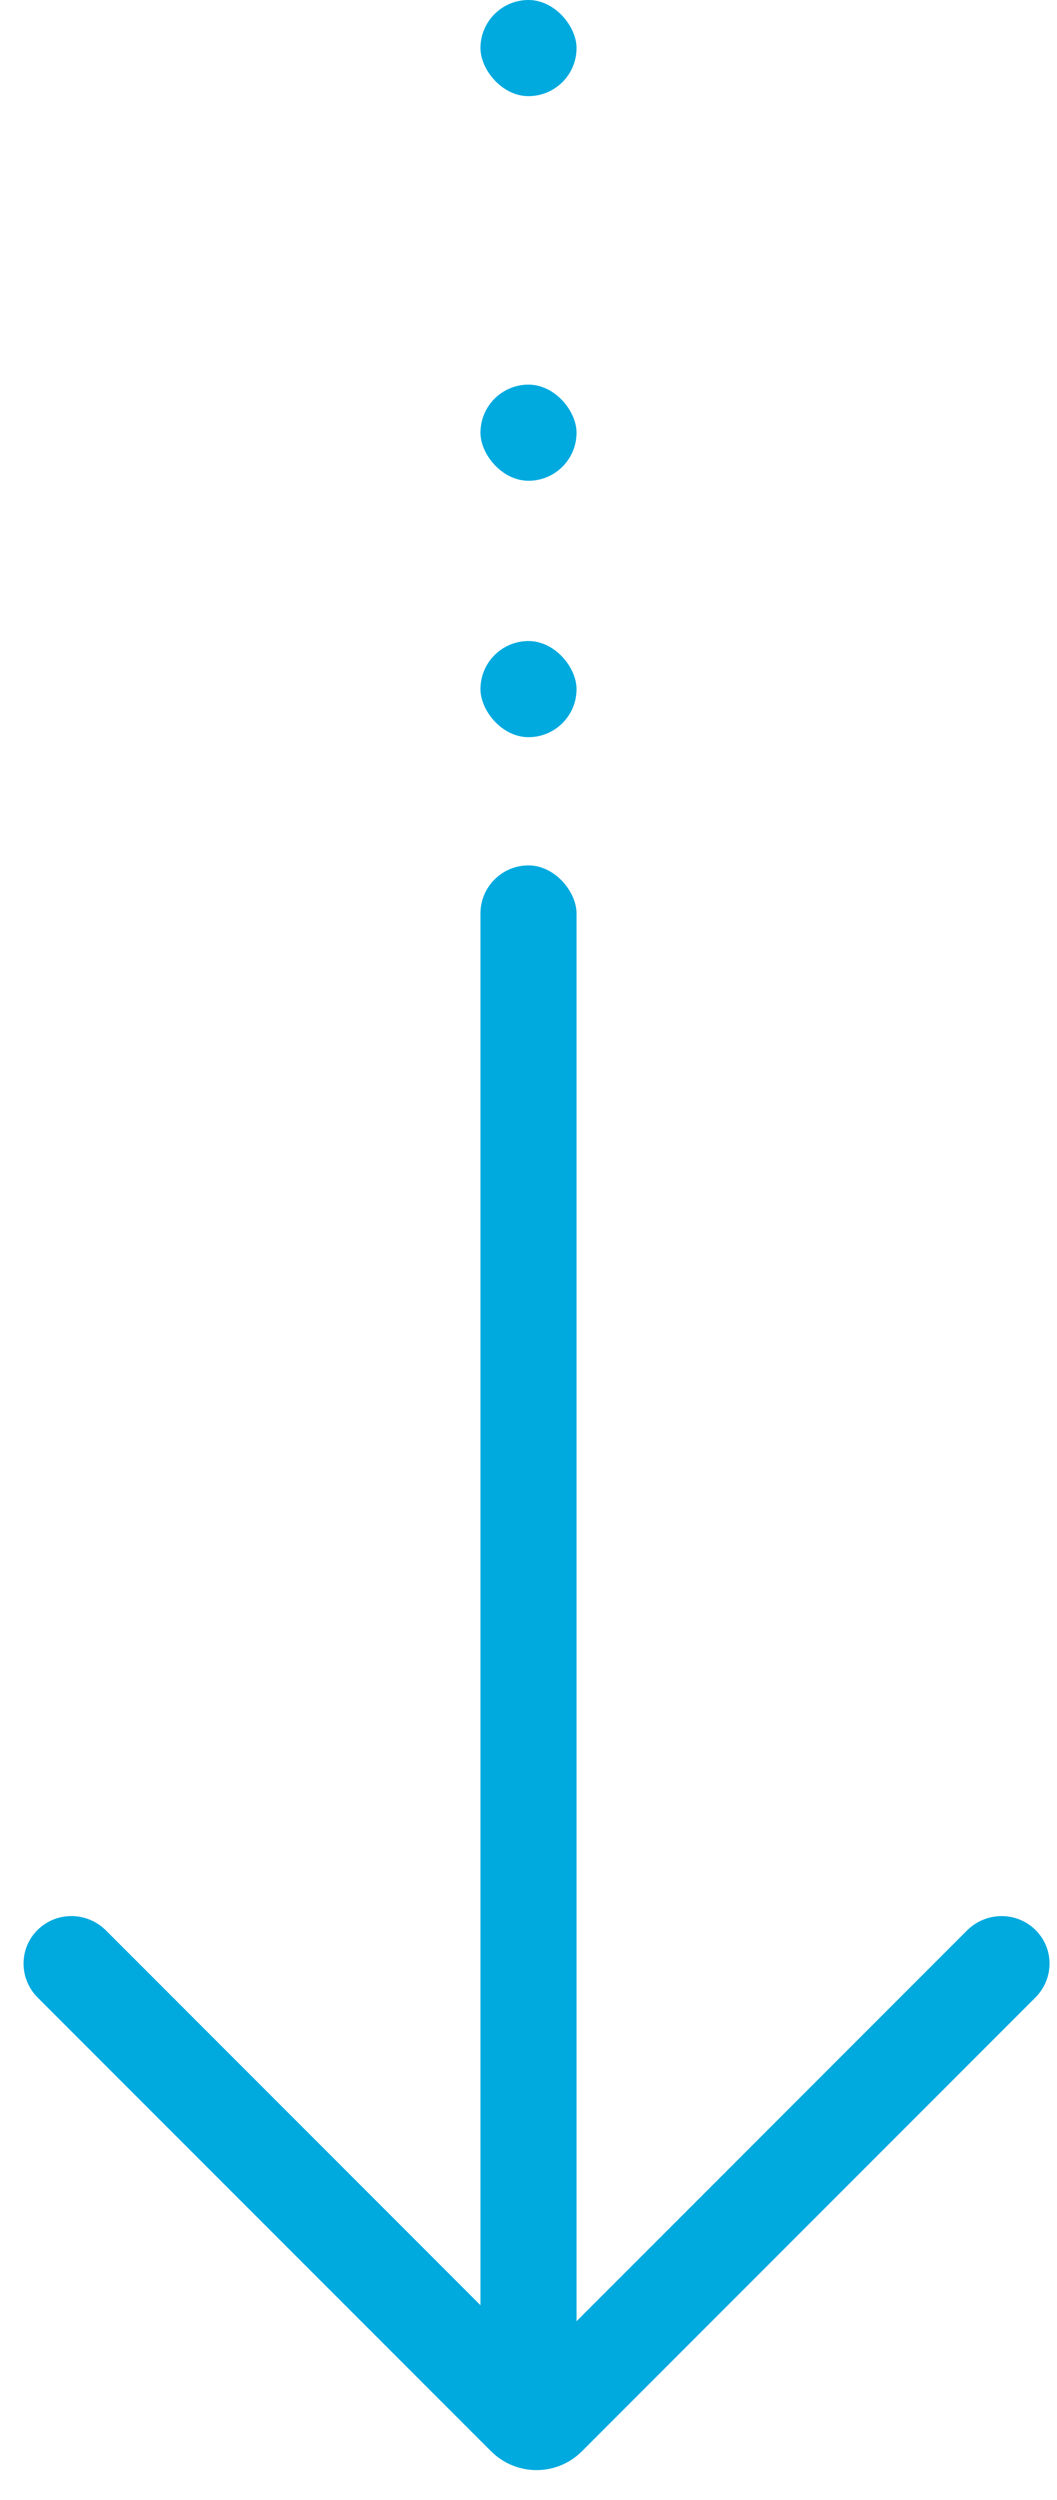 <?xml version="1.0" encoding="UTF-8"?>
<svg width="33px" height="78px" viewBox="0 0 33 78" version="1.1" xmlns="http://www.w3.org/2000/svg" xmlns:xlink="http://www.w3.org/1999/xlink">
    <!-- Generator: Sketch 41.1 (35376) - http://www.bohemiancoding.com/sketch -->
    <title>image-arrow-light-blue</title>
    <desc>Created with Sketch.</desc>
    <defs></defs>
    <g id="C-SE-Enterprise" stroke="none" stroke-width="1" fill="none" fill-rule="evenodd">
        <g id="C.01.01-Home-(Without)" transform="translate(-704, -623)" fill="#00AADF">
            <g id="image-arrow-light-blue" transform="translate(704, 623)">
                <path d="M15.331,76.478 C16.115,77.261 17.382,77.264 18.169,76.478 L32.324,62.323 C32.913,61.734 32.917,60.792 32.324,60.21 L32.324,60.21 C31.735,59.632 30.783,59.638 30.19,60.23 L16.75,73.671 L3.31,60.23 C2.72,59.641 1.77,59.628 1.176,60.21 L1.176,60.21 C0.587,60.788 0.59,61.737 1.176,62.323 L15.331,76.478 Z" id="Icon-Shape"></path>
                <rect id="Rectangle-692" x="15" y="27" width="3" height="48" rx="1.5"></rect>
                <rect id="Rectangle-692" x="15" y="12" width="3" height="3" rx="1.5"></rect>
                <rect id="Rectangle-692" x="15" y="0" width="3" height="3" rx="1.5"></rect>
                <rect id="Rectangle-692" x="15" y="20" width="3" height="3" rx="1.5"></rect>
            </g>
        </g>
    </g>
</svg>